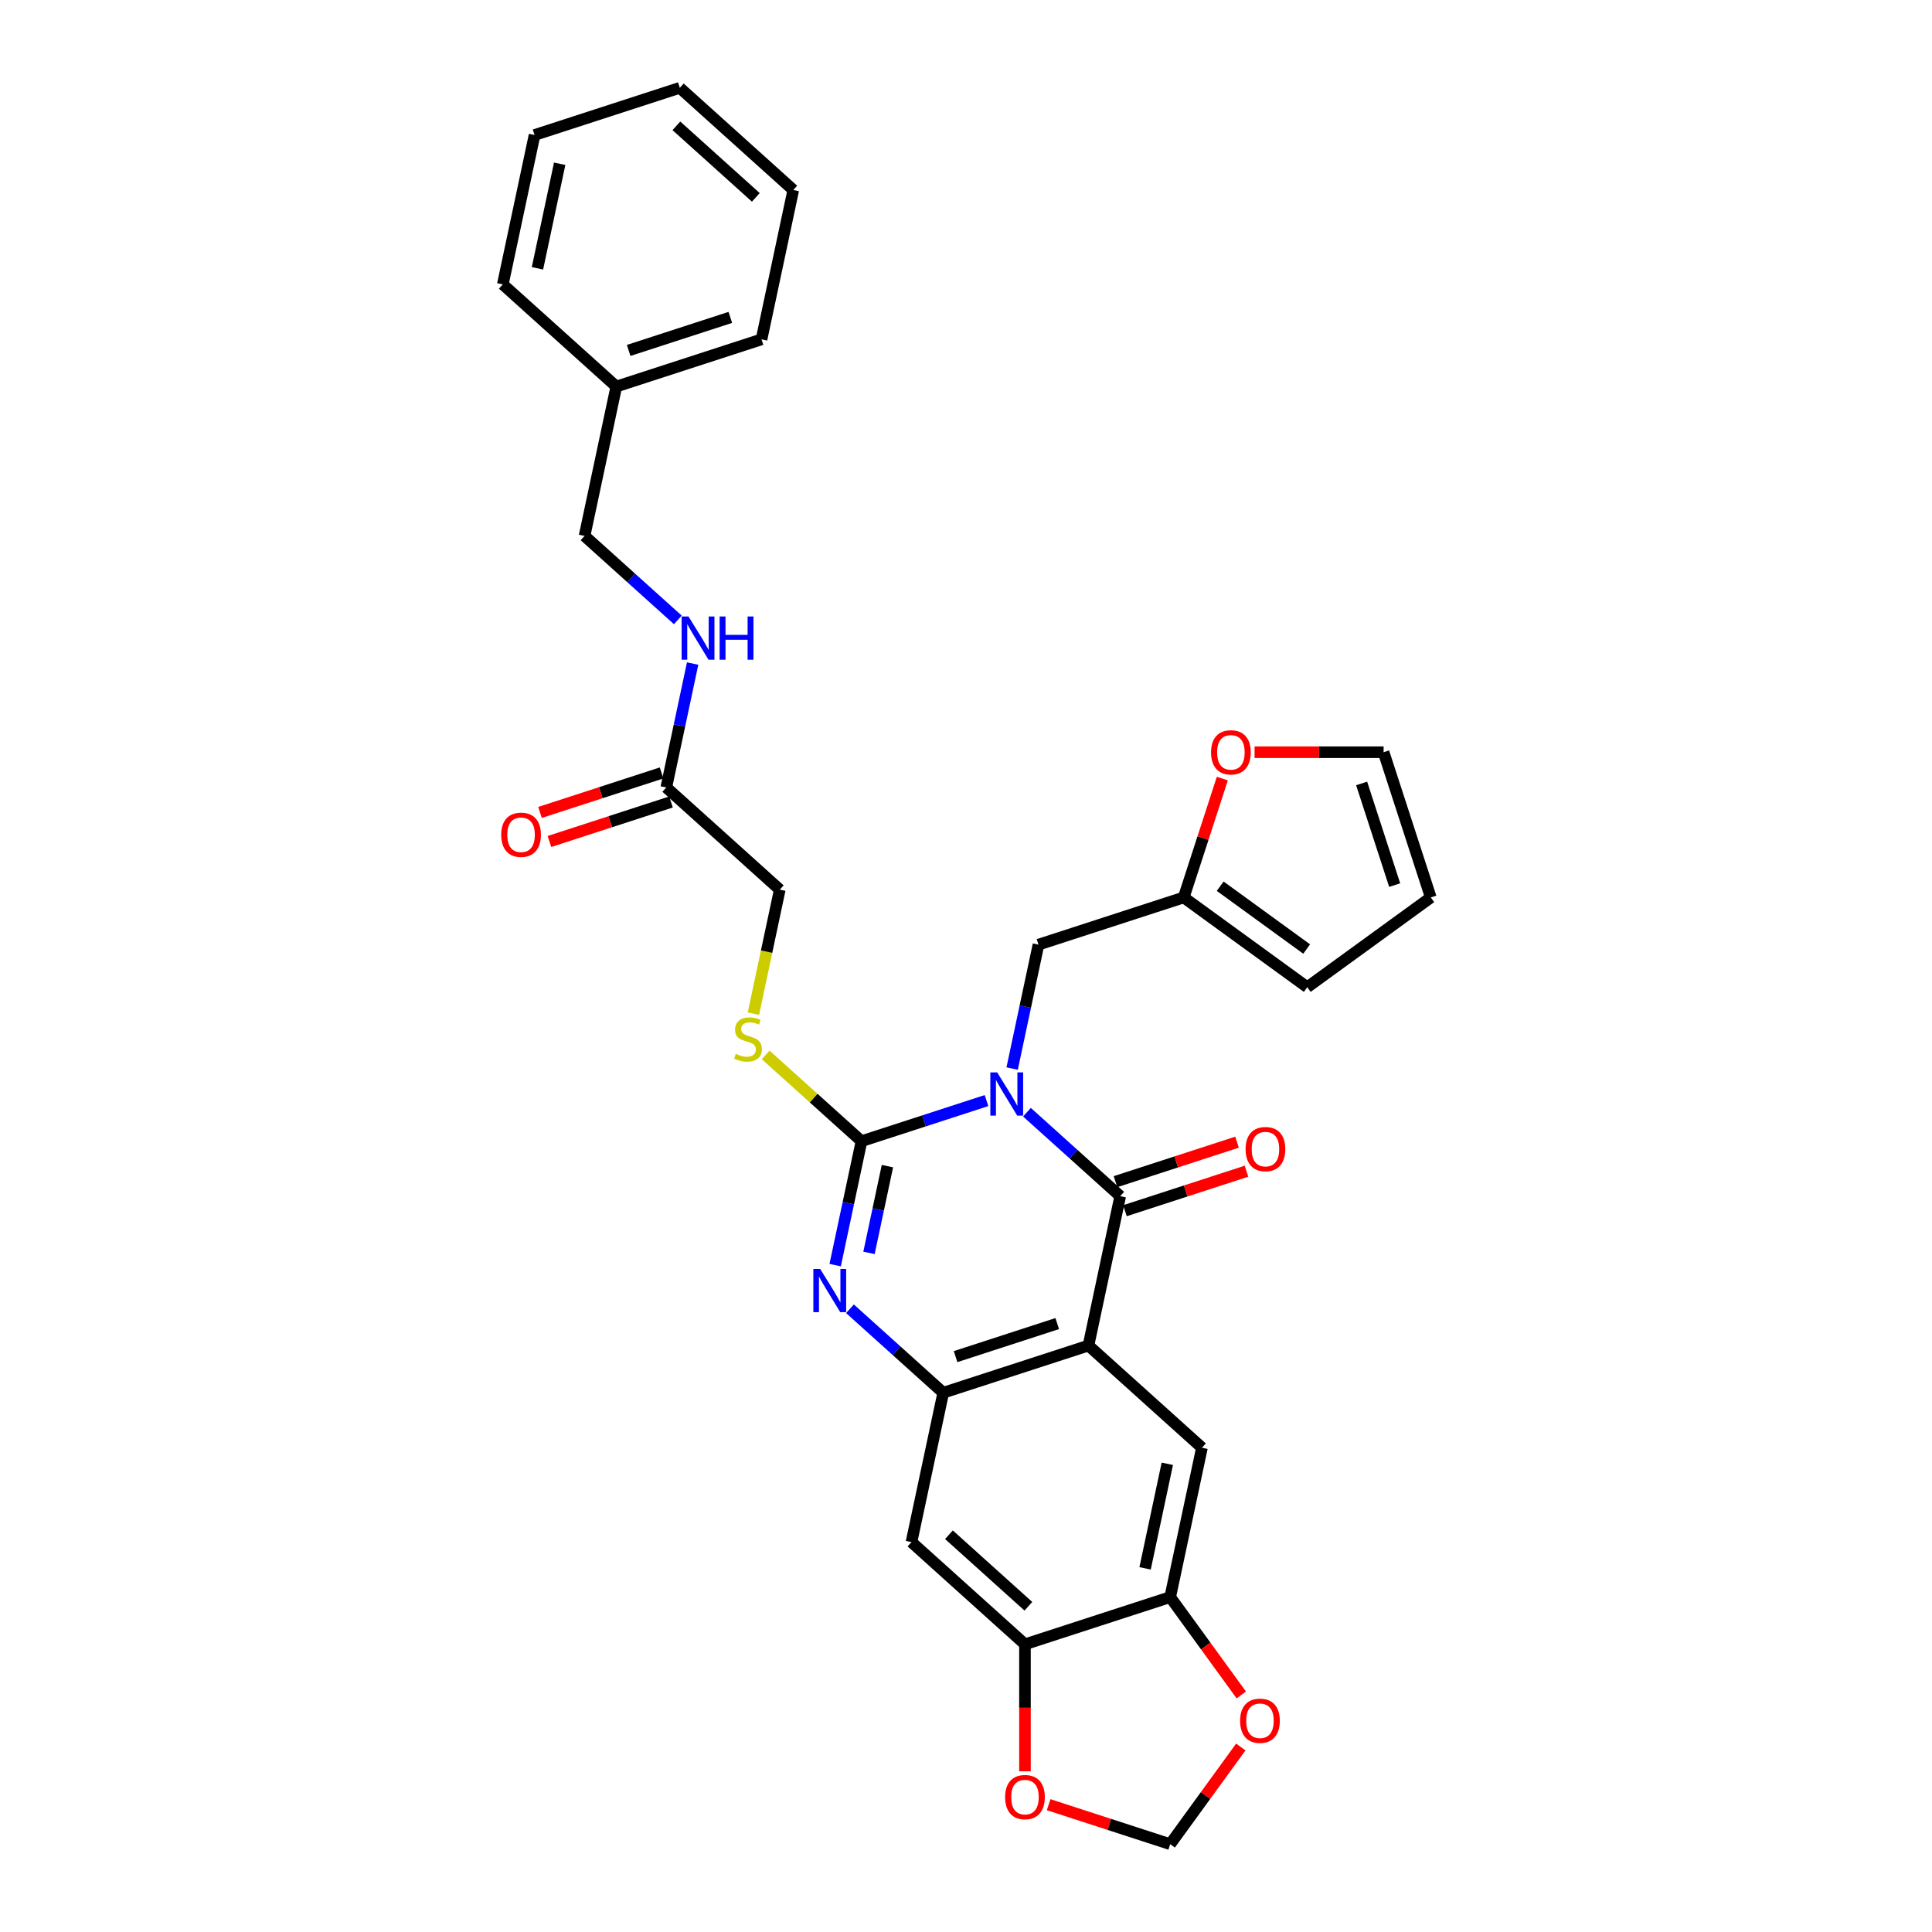<?xml version='1.0' encoding='iso-8859-1'?>
<svg version='1.1' baseProfile='full'
              xmlns='http://www.w3.org/2000/svg'
                      xmlns:rdkit='http://www.rdkit.org/xml'
                      xmlns:xlink='http://www.w3.org/1999/xlink'
                  xml:space='preserve'
width='1000px' height='1000px' viewBox='0 0 1000 1000'>
<!-- END OF HEADER -->
<rect style='opacity:1.0;fill:#FFFFFF;stroke:none' width='1000' height='1000' x='0' y='0'> </rect>
<path class='bond-0' d='M 510.619,569.656 L 478.265,580.168' style='fill:none;fill-rule:evenodd;stroke:#0000FF;stroke-width:6px;stroke-linecap:butt;stroke-linejoin:miter;stroke-opacity:1' />
<path class='bond-0' d='M 478.265,580.168 L 445.912,590.68' style='fill:none;fill-rule:evenodd;stroke:#000000;stroke-width:6px;stroke-linecap:butt;stroke-linejoin:miter;stroke-opacity:1' />
<path class='bond-1' d='M 531.548,575.678 L 555.685,597.411' style='fill:none;fill-rule:evenodd;stroke:#0000FF;stroke-width:6px;stroke-linecap:butt;stroke-linejoin:miter;stroke-opacity:1' />
<path class='bond-1' d='M 555.685,597.411 L 579.821,619.144' style='fill:none;fill-rule:evenodd;stroke:#000000;stroke-width:6px;stroke-linecap:butt;stroke-linejoin:miter;stroke-opacity:1' />
<path class='bond-7' d='M 523.882,553.088 L 530.7,521.016' style='fill:none;fill-rule:evenodd;stroke:#0000FF;stroke-width:6px;stroke-linecap:butt;stroke-linejoin:miter;stroke-opacity:1' />
<path class='bond-7' d='M 530.7,521.016 L 537.517,488.943' style='fill:none;fill-rule:evenodd;stroke:#000000;stroke-width:6px;stroke-linecap:butt;stroke-linejoin:miter;stroke-opacity:1' />
<path class='bond-3' d='M 445.912,590.68 L 439.095,622.753' style='fill:none;fill-rule:evenodd;stroke:#000000;stroke-width:6px;stroke-linecap:butt;stroke-linejoin:miter;stroke-opacity:1' />
<path class='bond-3' d='M 439.095,622.753 L 432.278,654.825' style='fill:none;fill-rule:evenodd;stroke:#0000FF;stroke-width:6px;stroke-linecap:butt;stroke-linejoin:miter;stroke-opacity:1' />
<path class='bond-3' d='M 459.33,603.589 L 454.558,626.039' style='fill:none;fill-rule:evenodd;stroke:#000000;stroke-width:6px;stroke-linecap:butt;stroke-linejoin:miter;stroke-opacity:1' />
<path class='bond-3' d='M 454.558,626.039 L 449.786,648.49' style='fill:none;fill-rule:evenodd;stroke:#0000FF;stroke-width:6px;stroke-linecap:butt;stroke-linejoin:miter;stroke-opacity:1' />
<path class='bond-10' d='M 445.912,590.68 L 421.12,568.357' style='fill:none;fill-rule:evenodd;stroke:#000000;stroke-width:6px;stroke-linecap:butt;stroke-linejoin:miter;stroke-opacity:1' />
<path class='bond-10' d='M 421.12,568.357 L 396.327,546.034' style='fill:none;fill-rule:evenodd;stroke:#CCCC00;stroke-width:6px;stroke-linecap:butt;stroke-linejoin:miter;stroke-opacity:1' />
<path class='bond-2' d='M 579.821,619.144 L 563.388,696.456' style='fill:none;fill-rule:evenodd;stroke:#000000;stroke-width:6px;stroke-linecap:butt;stroke-linejoin:miter;stroke-opacity:1' />
<path class='bond-13' d='M 582.264,626.661 L 613.724,616.439' style='fill:none;fill-rule:evenodd;stroke:#000000;stroke-width:6px;stroke-linecap:butt;stroke-linejoin:miter;stroke-opacity:1' />
<path class='bond-13' d='M 613.724,616.439 L 645.184,606.217' style='fill:none;fill-rule:evenodd;stroke:#FF0000;stroke-width:6px;stroke-linecap:butt;stroke-linejoin:miter;stroke-opacity:1' />
<path class='bond-13' d='M 577.379,611.627 L 608.839,601.405' style='fill:none;fill-rule:evenodd;stroke:#000000;stroke-width:6px;stroke-linecap:butt;stroke-linejoin:miter;stroke-opacity:1' />
<path class='bond-13' d='M 608.839,601.405 L 640.299,591.183' style='fill:none;fill-rule:evenodd;stroke:#FF0000;stroke-width:6px;stroke-linecap:butt;stroke-linejoin:miter;stroke-opacity:1' />
<path class='bond-4' d='M 563.388,696.456 L 488.217,720.881' style='fill:none;fill-rule:evenodd;stroke:#000000;stroke-width:6px;stroke-linecap:butt;stroke-linejoin:miter;stroke-opacity:1' />
<path class='bond-4' d='M 547.227,685.086 L 494.608,702.183' style='fill:none;fill-rule:evenodd;stroke:#000000;stroke-width:6px;stroke-linecap:butt;stroke-linejoin:miter;stroke-opacity:1' />
<path class='bond-5' d='M 563.388,696.456 L 622.126,749.344' style='fill:none;fill-rule:evenodd;stroke:#000000;stroke-width:6px;stroke-linecap:butt;stroke-linejoin:miter;stroke-opacity:1' />
<path class='bond-31' d='M 439.944,677.416 L 464.08,699.148' style='fill:none;fill-rule:evenodd;stroke:#0000FF;stroke-width:6px;stroke-linecap:butt;stroke-linejoin:miter;stroke-opacity:1' />
<path class='bond-31' d='M 464.08,699.148 L 488.217,720.881' style='fill:none;fill-rule:evenodd;stroke:#000000;stroke-width:6px;stroke-linecap:butt;stroke-linejoin:miter;stroke-opacity:1' />
<path class='bond-6' d='M 488.217,720.881 L 471.784,798.193' style='fill:none;fill-rule:evenodd;stroke:#000000;stroke-width:6px;stroke-linecap:butt;stroke-linejoin:miter;stroke-opacity:1' />
<path class='bond-8' d='M 622.126,749.344 L 605.693,826.657' style='fill:none;fill-rule:evenodd;stroke:#000000;stroke-width:6px;stroke-linecap:butt;stroke-linejoin:miter;stroke-opacity:1' />
<path class='bond-8' d='M 604.198,757.654 L 592.695,811.773' style='fill:none;fill-rule:evenodd;stroke:#000000;stroke-width:6px;stroke-linecap:butt;stroke-linejoin:miter;stroke-opacity:1' />
<path class='bond-33' d='M 471.784,798.193 L 530.521,851.081' style='fill:none;fill-rule:evenodd;stroke:#000000;stroke-width:6px;stroke-linecap:butt;stroke-linejoin:miter;stroke-opacity:1' />
<path class='bond-33' d='M 491.172,794.379 L 532.288,831.4' style='fill:none;fill-rule:evenodd;stroke:#000000;stroke-width:6px;stroke-linecap:butt;stroke-linejoin:miter;stroke-opacity:1' />
<path class='bond-11' d='M 537.517,488.943 L 612.688,464.519' style='fill:none;fill-rule:evenodd;stroke:#000000;stroke-width:6px;stroke-linecap:butt;stroke-linejoin:miter;stroke-opacity:1' />
<path class='bond-9' d='M 605.693,826.657 L 530.521,851.081' style='fill:none;fill-rule:evenodd;stroke:#000000;stroke-width:6px;stroke-linecap:butt;stroke-linejoin:miter;stroke-opacity:1' />
<path class='bond-14' d='M 605.693,826.657 L 624.092,851.982' style='fill:none;fill-rule:evenodd;stroke:#000000;stroke-width:6px;stroke-linecap:butt;stroke-linejoin:miter;stroke-opacity:1' />
<path class='bond-14' d='M 624.092,851.982 L 642.492,877.307' style='fill:none;fill-rule:evenodd;stroke:#FF0000;stroke-width:6px;stroke-linecap:butt;stroke-linejoin:miter;stroke-opacity:1' />
<path class='bond-15' d='M 530.521,851.081 L 530.521,883.954' style='fill:none;fill-rule:evenodd;stroke:#000000;stroke-width:6px;stroke-linecap:butt;stroke-linejoin:miter;stroke-opacity:1' />
<path class='bond-15' d='M 530.521,883.954 L 530.521,916.826' style='fill:none;fill-rule:evenodd;stroke:#FF0000;stroke-width:6px;stroke-linecap:butt;stroke-linejoin:miter;stroke-opacity:1' />
<path class='bond-23' d='M 389.966,524.656 L 396.787,492.568' style='fill:none;fill-rule:evenodd;stroke:#CCCC00;stroke-width:6px;stroke-linecap:butt;stroke-linejoin:miter;stroke-opacity:1' />
<path class='bond-23' d='M 396.787,492.568 L 403.608,460.48' style='fill:none;fill-rule:evenodd;stroke:#000000;stroke-width:6px;stroke-linecap:butt;stroke-linejoin:miter;stroke-opacity:1' />
<path class='bond-16' d='M 612.688,464.519 L 622.684,433.754' style='fill:none;fill-rule:evenodd;stroke:#000000;stroke-width:6px;stroke-linecap:butt;stroke-linejoin:miter;stroke-opacity:1' />
<path class='bond-16' d='M 622.684,433.754 L 632.68,402.99' style='fill:none;fill-rule:evenodd;stroke:#FF0000;stroke-width:6px;stroke-linecap:butt;stroke-linejoin:miter;stroke-opacity:1' />
<path class='bond-19' d='M 612.688,464.519 L 676.632,510.977' style='fill:none;fill-rule:evenodd;stroke:#000000;stroke-width:6px;stroke-linecap:butt;stroke-linejoin:miter;stroke-opacity:1' />
<path class='bond-19' d='M 631.571,458.699 L 676.332,491.22' style='fill:none;fill-rule:evenodd;stroke:#000000;stroke-width:6px;stroke-linecap:butt;stroke-linejoin:miter;stroke-opacity:1' />
<path class='bond-12' d='M 344.87,407.592 L 403.608,460.48' style='fill:none;fill-rule:evenodd;stroke:#000000;stroke-width:6px;stroke-linecap:butt;stroke-linejoin:miter;stroke-opacity:1' />
<path class='bond-18' d='M 344.87,407.592 L 351.687,375.52' style='fill:none;fill-rule:evenodd;stroke:#000000;stroke-width:6px;stroke-linecap:butt;stroke-linejoin:miter;stroke-opacity:1' />
<path class='bond-18' d='M 351.687,375.52 L 358.504,343.448' style='fill:none;fill-rule:evenodd;stroke:#0000FF;stroke-width:6px;stroke-linecap:butt;stroke-linejoin:miter;stroke-opacity:1' />
<path class='bond-22' d='M 342.427,400.075 L 310.967,410.297' style='fill:none;fill-rule:evenodd;stroke:#000000;stroke-width:6px;stroke-linecap:butt;stroke-linejoin:miter;stroke-opacity:1' />
<path class='bond-22' d='M 310.967,410.297 L 279.507,420.519' style='fill:none;fill-rule:evenodd;stroke:#FF0000;stroke-width:6px;stroke-linecap:butt;stroke-linejoin:miter;stroke-opacity:1' />
<path class='bond-22' d='M 347.312,415.109 L 315.852,425.331' style='fill:none;fill-rule:evenodd;stroke:#000000;stroke-width:6px;stroke-linecap:butt;stroke-linejoin:miter;stroke-opacity:1' />
<path class='bond-22' d='M 315.852,425.331 L 284.392,435.553' style='fill:none;fill-rule:evenodd;stroke:#FF0000;stroke-width:6px;stroke-linecap:butt;stroke-linejoin:miter;stroke-opacity:1' />
<path class='bond-17' d='M 642.239,904.243 L 623.966,929.394' style='fill:none;fill-rule:evenodd;stroke:#FF0000;stroke-width:6px;stroke-linecap:butt;stroke-linejoin:miter;stroke-opacity:1' />
<path class='bond-17' d='M 623.966,929.394 L 605.693,954.545' style='fill:none;fill-rule:evenodd;stroke:#000000;stroke-width:6px;stroke-linecap:butt;stroke-linejoin:miter;stroke-opacity:1' />
<path class='bond-34' d='M 542.773,934.101 L 574.233,944.323' style='fill:none;fill-rule:evenodd;stroke:#FF0000;stroke-width:6px;stroke-linecap:butt;stroke-linejoin:miter;stroke-opacity:1' />
<path class='bond-34' d='M 574.233,944.323 L 605.693,954.545' style='fill:none;fill-rule:evenodd;stroke:#000000;stroke-width:6px;stroke-linecap:butt;stroke-linejoin:miter;stroke-opacity:1' />
<path class='bond-20' d='M 649.364,389.348 L 682.758,389.348' style='fill:none;fill-rule:evenodd;stroke:#FF0000;stroke-width:6px;stroke-linecap:butt;stroke-linejoin:miter;stroke-opacity:1' />
<path class='bond-20' d='M 682.758,389.348 L 716.152,389.348' style='fill:none;fill-rule:evenodd;stroke:#000000;stroke-width:6px;stroke-linecap:butt;stroke-linejoin:miter;stroke-opacity:1' />
<path class='bond-24' d='M 350.838,320.857 L 326.701,299.125' style='fill:none;fill-rule:evenodd;stroke:#0000FF;stroke-width:6px;stroke-linecap:butt;stroke-linejoin:miter;stroke-opacity:1' />
<path class='bond-24' d='M 326.701,299.125 L 302.565,277.392' style='fill:none;fill-rule:evenodd;stroke:#000000;stroke-width:6px;stroke-linecap:butt;stroke-linejoin:miter;stroke-opacity:1' />
<path class='bond-21' d='M 676.632,510.977 L 740.577,464.519' style='fill:none;fill-rule:evenodd;stroke:#000000;stroke-width:6px;stroke-linecap:butt;stroke-linejoin:miter;stroke-opacity:1' />
<path class='bond-32' d='M 716.152,389.348 L 740.577,464.519' style='fill:none;fill-rule:evenodd;stroke:#000000;stroke-width:6px;stroke-linecap:butt;stroke-linejoin:miter;stroke-opacity:1' />
<path class='bond-32' d='M 704.782,405.508 L 721.879,458.128' style='fill:none;fill-rule:evenodd;stroke:#000000;stroke-width:6px;stroke-linecap:butt;stroke-linejoin:miter;stroke-opacity:1' />
<path class='bond-25' d='M 302.565,277.392 L 318.998,200.079' style='fill:none;fill-rule:evenodd;stroke:#000000;stroke-width:6px;stroke-linecap:butt;stroke-linejoin:miter;stroke-opacity:1' />
<path class='bond-26' d='M 318.998,200.079 L 394.169,175.655' style='fill:none;fill-rule:evenodd;stroke:#000000;stroke-width:6px;stroke-linecap:butt;stroke-linejoin:miter;stroke-opacity:1' />
<path class='bond-26' d='M 325.389,181.382 L 378.009,164.284' style='fill:none;fill-rule:evenodd;stroke:#000000;stroke-width:6px;stroke-linecap:butt;stroke-linejoin:miter;stroke-opacity:1' />
<path class='bond-27' d='M 318.998,200.079 L 260.26,147.192' style='fill:none;fill-rule:evenodd;stroke:#000000;stroke-width:6px;stroke-linecap:butt;stroke-linejoin:miter;stroke-opacity:1' />
<path class='bond-28' d='M 394.169,175.655 L 410.603,98.342' style='fill:none;fill-rule:evenodd;stroke:#000000;stroke-width:6px;stroke-linecap:butt;stroke-linejoin:miter;stroke-opacity:1' />
<path class='bond-29' d='M 260.26,147.192 L 276.694,69.879' style='fill:none;fill-rule:evenodd;stroke:#000000;stroke-width:6px;stroke-linecap:butt;stroke-linejoin:miter;stroke-opacity:1' />
<path class='bond-29' d='M 278.188,138.881 L 289.691,84.763' style='fill:none;fill-rule:evenodd;stroke:#000000;stroke-width:6px;stroke-linecap:butt;stroke-linejoin:miter;stroke-opacity:1' />
<path class='bond-35' d='M 410.603,98.342 L 351.865,45.455' style='fill:none;fill-rule:evenodd;stroke:#000000;stroke-width:6px;stroke-linecap:butt;stroke-linejoin:miter;stroke-opacity:1' />
<path class='bond-35' d='M 391.214,102.157 L 350.098,65.135' style='fill:none;fill-rule:evenodd;stroke:#000000;stroke-width:6px;stroke-linecap:butt;stroke-linejoin:miter;stroke-opacity:1' />
<path class='bond-30' d='M 276.694,69.879 L 351.865,45.455' style='fill:none;fill-rule:evenodd;stroke:#000000;stroke-width:6px;stroke-linecap:butt;stroke-linejoin:miter;stroke-opacity:1' />
<path  class='atom-0' d='M 516.136 555.064
L 523.47 566.92
Q 524.198 568.09, 525.367 570.208
Q 526.537 572.326, 526.6 572.453
L 526.6 555.064
L 529.572 555.064
L 529.572 577.448
L 526.506 577.448
L 518.633 564.485
Q 517.716 562.968, 516.736 561.229
Q 515.788 559.49, 515.503 558.953
L 515.503 577.448
L 512.595 577.448
L 512.595 555.064
L 516.136 555.064
' fill='#0000FF'/>
<path  class='atom-4' d='M 424.531 656.801
L 431.866 668.657
Q 432.593 669.827, 433.763 671.945
Q 434.933 674.063, 434.996 674.19
L 434.996 656.801
L 437.968 656.801
L 437.968 679.185
L 434.901 679.185
L 427.029 666.222
Q 426.112 664.705, 425.132 662.966
Q 424.183 661.227, 423.899 660.69
L 423.899 679.185
L 420.99 679.185
L 420.99 656.801
L 424.531 656.801
' fill='#0000FF'/>
<path  class='atom-11' d='M 380.851 545.475
Q 381.104 545.57, 382.147 546.013
Q 383.191 546.455, 384.329 546.74
Q 385.499 546.993, 386.637 546.993
Q 388.755 546.993, 389.988 545.981
Q 391.221 544.938, 391.221 543.136
Q 391.221 541.903, 390.589 541.144
Q 389.988 540.385, 389.04 539.974
Q 388.091 539.563, 386.51 539.089
Q 384.519 538.488, 383.317 537.919
Q 382.147 537.35, 381.294 536.149
Q 380.472 534.947, 380.472 532.924
Q 380.472 530.11, 382.369 528.371
Q 384.297 526.632, 388.091 526.632
Q 390.684 526.632, 393.624 527.865
L 392.897 530.3
Q 390.209 529.193, 388.186 529.193
Q 386.004 529.193, 384.803 530.11
Q 383.602 530.995, 383.633 532.544
Q 383.633 533.746, 384.234 534.473
Q 384.866 535.2, 385.752 535.611
Q 386.668 536.022, 388.186 536.496
Q 390.209 537.129, 391.411 537.761
Q 392.612 538.393, 393.466 539.69
Q 394.351 540.954, 394.351 543.136
Q 394.351 546.234, 392.264 547.91
Q 390.209 549.554, 386.763 549.554
Q 384.771 549.554, 383.254 549.111
Q 381.768 548.7, 379.997 547.973
L 380.851 545.475
' fill='#CCCC00'/>
<path  class='atom-14' d='M 644.717 594.782
Q 644.717 589.408, 647.373 586.404
Q 650.029 583.401, 654.993 583.401
Q 659.956 583.401, 662.612 586.404
Q 665.268 589.408, 665.268 594.782
Q 665.268 600.22, 662.58 603.319
Q 659.893 606.385, 654.993 606.385
Q 650.06 606.385, 647.373 603.319
Q 644.717 600.252, 644.717 594.782
M 654.993 603.856
Q 658.407 603.856, 660.241 601.58
Q 662.106 599.272, 662.106 594.782
Q 662.106 590.388, 660.241 588.175
Q 658.407 585.93, 654.993 585.93
Q 651.578 585.93, 649.713 588.143
Q 647.879 590.356, 647.879 594.782
Q 647.879 599.303, 649.713 601.58
Q 651.578 603.856, 654.993 603.856
' fill='#FF0000'/>
<path  class='atom-15' d='M 641.876 890.664
Q 641.876 885.29, 644.532 882.286
Q 647.187 879.283, 652.151 879.283
Q 657.115 879.283, 659.77 882.286
Q 662.426 885.29, 662.426 890.664
Q 662.426 896.102, 659.739 899.201
Q 657.052 902.267, 652.151 902.267
Q 647.219 902.267, 644.532 899.201
Q 641.876 896.134, 641.876 890.664
M 652.151 899.738
Q 655.566 899.738, 657.399 897.462
Q 659.265 895.154, 659.265 890.664
Q 659.265 886.27, 657.399 884.057
Q 655.566 881.812, 652.151 881.812
Q 648.737 881.812, 646.871 884.025
Q 645.037 886.238, 645.037 890.664
Q 645.037 895.185, 646.871 897.462
Q 648.737 899.738, 652.151 899.738
' fill='#FF0000'/>
<path  class='atom-16' d='M 520.246 930.184
Q 520.246 924.809, 522.902 921.806
Q 525.558 918.802, 530.521 918.802
Q 535.485 918.802, 538.141 921.806
Q 540.797 924.809, 540.797 930.184
Q 540.797 935.622, 538.109 938.72
Q 535.422 941.787, 530.521 941.787
Q 525.589 941.787, 522.902 938.72
Q 520.246 935.654, 520.246 930.184
M 530.521 939.258
Q 533.936 939.258, 535.77 936.981
Q 537.635 934.674, 537.635 930.184
Q 537.635 925.789, 535.77 923.576
Q 533.936 921.332, 530.521 921.332
Q 527.107 921.332, 525.242 923.545
Q 523.408 925.758, 523.408 930.184
Q 523.408 934.705, 525.242 936.981
Q 527.107 939.258, 530.521 939.258
' fill='#FF0000'/>
<path  class='atom-17' d='M 626.837 389.411
Q 626.837 384.036, 629.493 381.033
Q 632.149 378.029, 637.112 378.029
Q 642.076 378.029, 644.732 381.033
Q 647.388 384.036, 647.388 389.411
Q 647.388 394.849, 644.7 397.947
Q 642.013 401.014, 637.112 401.014
Q 632.18 401.014, 629.493 397.947
Q 626.837 394.88, 626.837 389.411
M 637.112 398.485
Q 640.527 398.485, 642.361 396.208
Q 644.226 393.9, 644.226 389.411
Q 644.226 385.016, 642.361 382.803
Q 640.527 380.558, 637.112 380.558
Q 633.698 380.558, 631.833 382.772
Q 629.999 384.985, 629.999 389.411
Q 629.999 393.932, 631.833 396.208
Q 633.698 398.485, 637.112 398.485
' fill='#FF0000'/>
<path  class='atom-19' d='M 356.355 319.088
L 363.69 330.944
Q 364.417 332.114, 365.587 334.232
Q 366.757 336.35, 366.82 336.477
L 366.82 319.088
L 369.792 319.088
L 369.792 341.472
L 366.725 341.472
L 358.853 328.509
Q 357.936 326.992, 356.956 325.253
Q 356.007 323.514, 355.723 322.977
L 355.723 341.472
L 352.814 341.472
L 352.814 319.088
L 356.355 319.088
' fill='#0000FF'/>
<path  class='atom-19' d='M 372.479 319.088
L 375.514 319.088
L 375.514 328.604
L 386.959 328.604
L 386.959 319.088
L 389.994 319.088
L 389.994 341.472
L 386.959 341.472
L 386.959 331.133
L 375.514 331.133
L 375.514 341.472
L 372.479 341.472
L 372.479 319.088
' fill='#0000FF'/>
<path  class='atom-23' d='M 259.423 432.08
Q 259.423 426.705, 262.079 423.702
Q 264.735 420.698, 269.698 420.698
Q 274.662 420.698, 277.318 423.702
Q 279.974 426.705, 279.974 432.08
Q 279.974 437.518, 277.286 440.616
Q 274.599 443.683, 269.698 443.683
Q 264.766 443.683, 262.079 440.616
Q 259.423 437.55, 259.423 432.08
M 269.698 441.154
Q 273.113 441.154, 274.947 438.878
Q 276.812 436.57, 276.812 432.08
Q 276.812 427.686, 274.947 425.472
Q 273.113 423.228, 269.698 423.228
Q 266.284 423.228, 264.419 425.441
Q 262.585 427.654, 262.585 432.08
Q 262.585 436.601, 264.419 438.878
Q 266.284 441.154, 269.698 441.154
' fill='#FF0000'/>
</svg>
